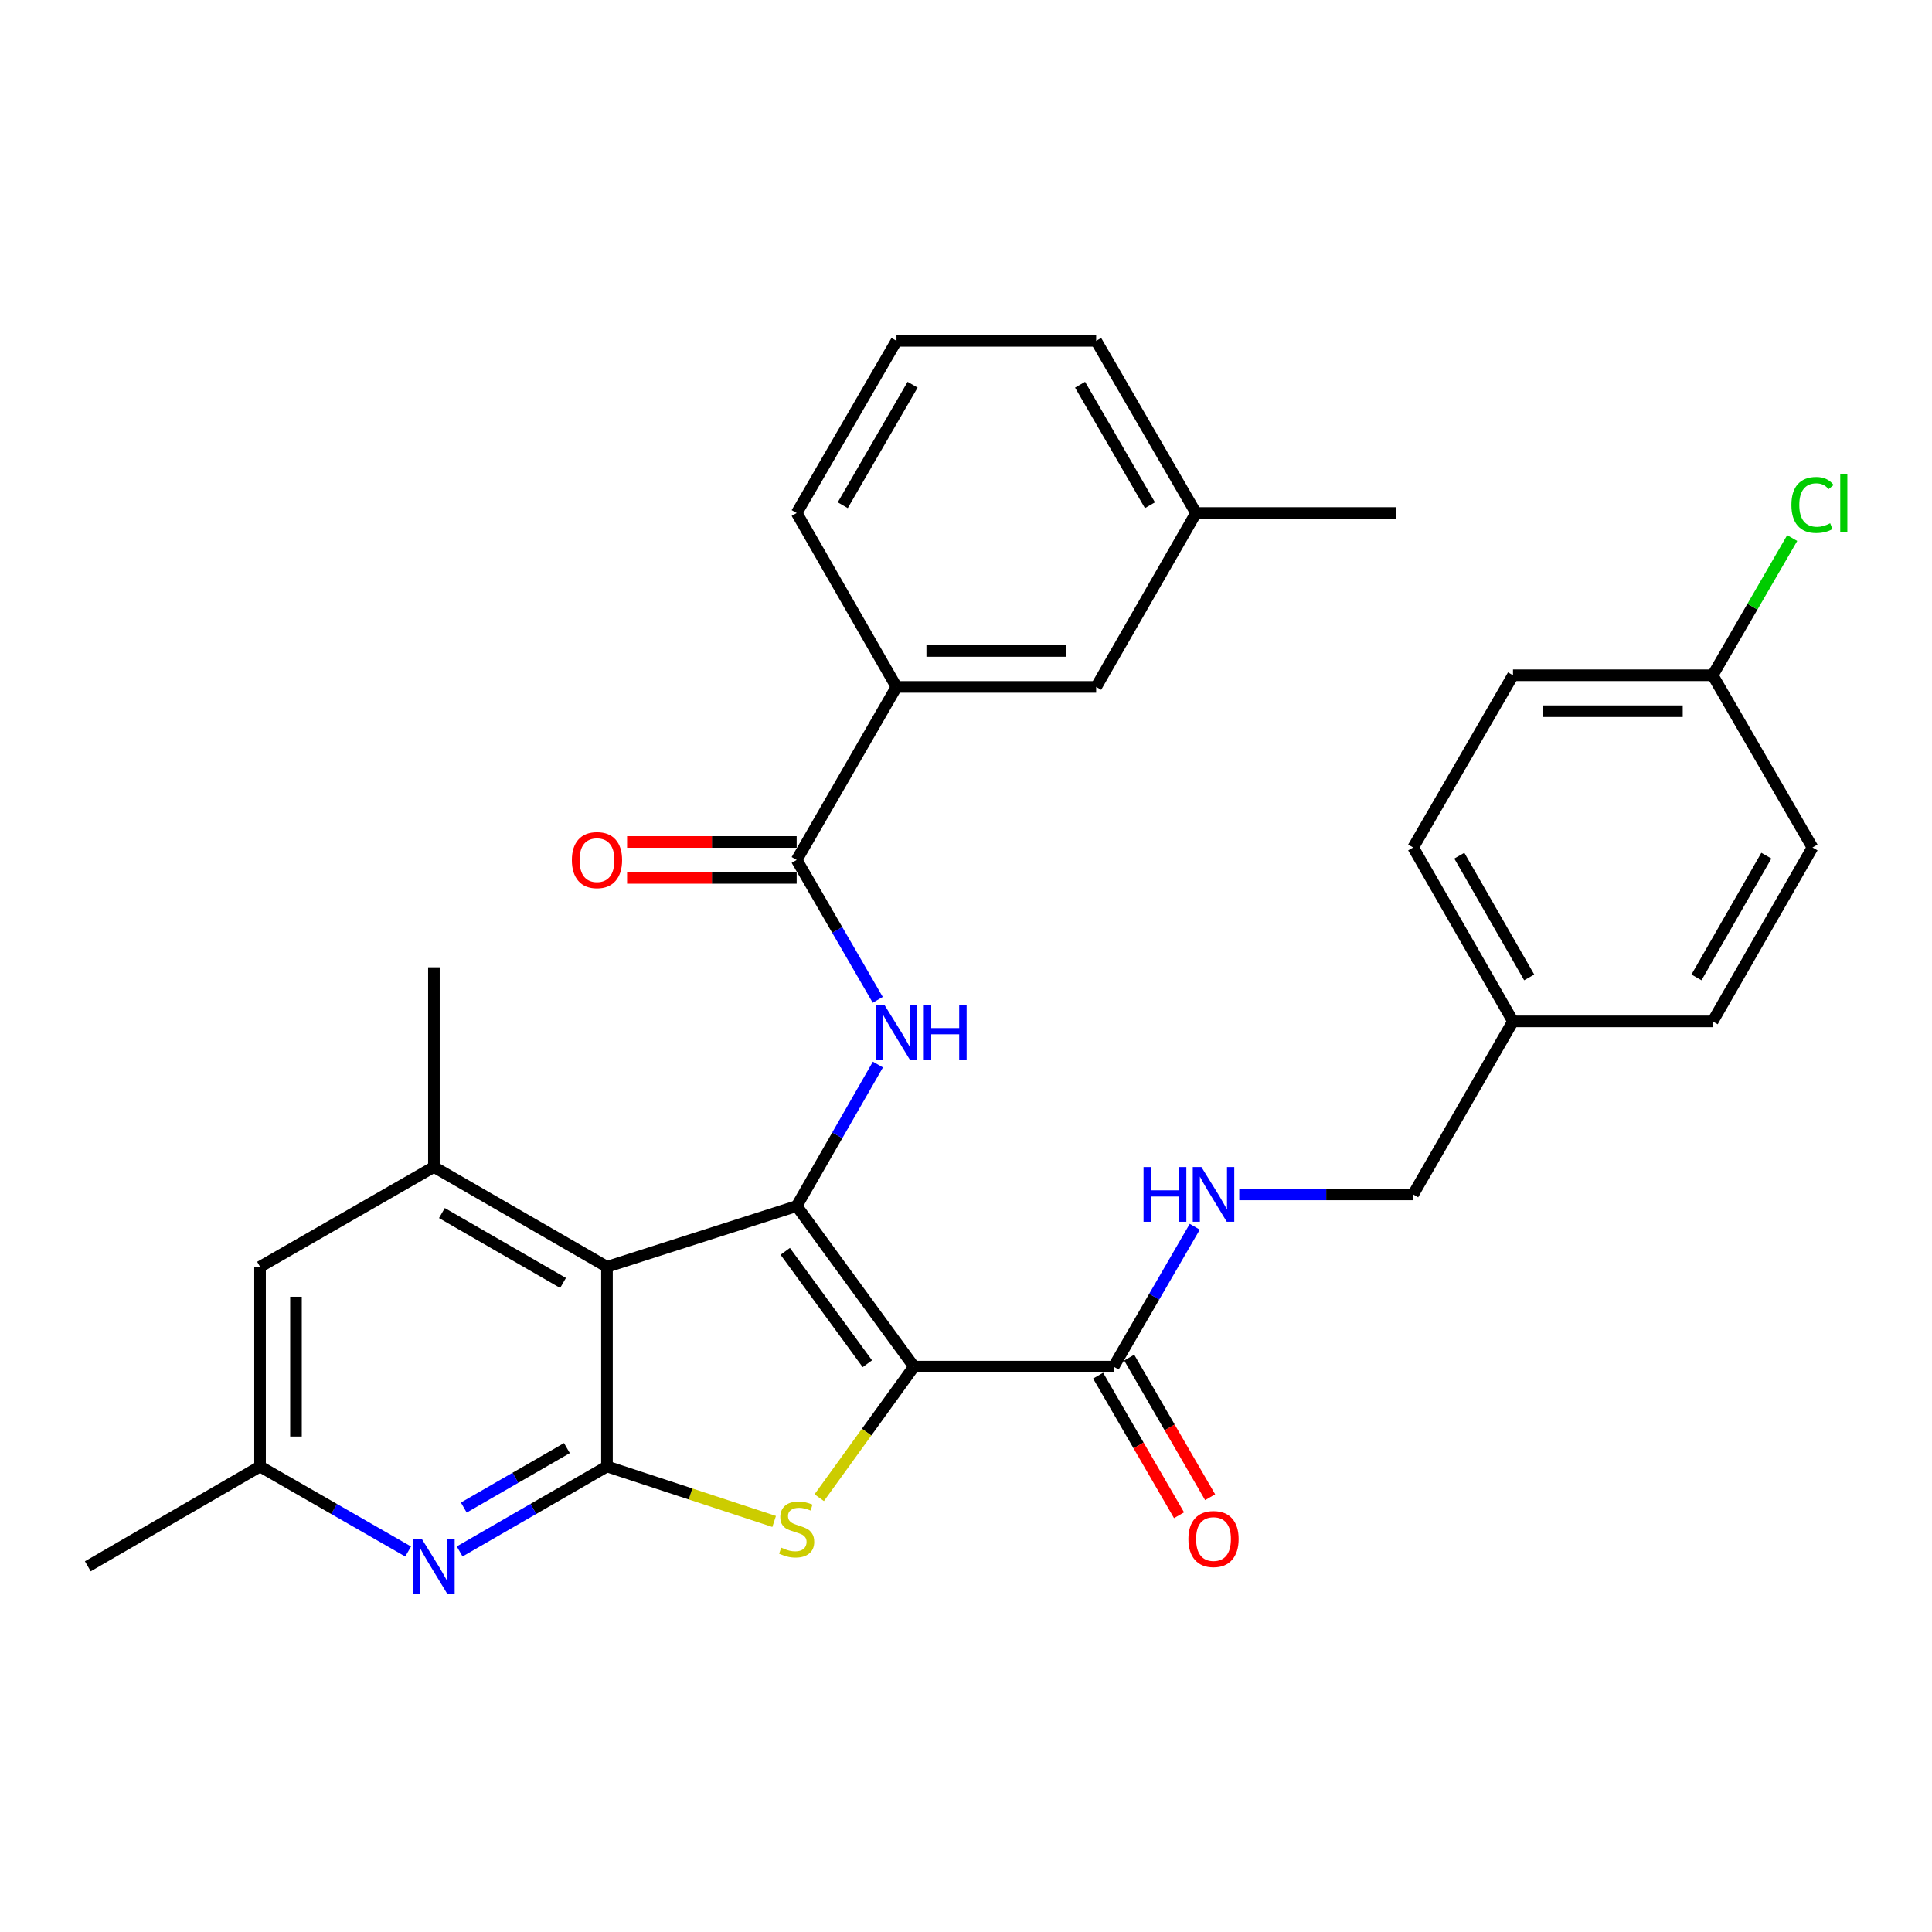 <?xml version='1.0' encoding='iso-8859-1'?>
<svg version='1.1' baseProfile='full'
              xmlns='http://www.w3.org/2000/svg'
                      xmlns:rdkit='http://www.rdkit.org/xml'
                      xmlns:xlink='http://www.w3.org/1999/xlink'
                  xml:space='preserve'
width='1000px' height='1000px' viewBox='0 0 1000 1000'>
<!-- END OF HEADER -->
<rect style='opacity:1.0;fill:#FFFFFF;stroke:none' width='1000' height='1000' x='0' y='0'> </rect>
<path class='bond-0' d='M 473.065,707.366 L 412.357,624.252' style='fill:none;fill-rule:evenodd;stroke:#000000;stroke-width:6px;stroke-linecap:butt;stroke-linejoin:miter;stroke-opacity:1' />
<path class='bond-0' d='M 448.937,705.871 L 406.441,647.692' style='fill:none;fill-rule:evenodd;stroke:#000000;stroke-width:6px;stroke-linecap:butt;stroke-linejoin:miter;stroke-opacity:1' />
<path class='bond-2' d='M 473.065,707.366 L 448.547,741.28' style='fill:none;fill-rule:evenodd;stroke:#000000;stroke-width:6px;stroke-linecap:butt;stroke-linejoin:miter;stroke-opacity:1' />
<path class='bond-2' d='M 448.547,741.28 L 424.028,775.195' style='fill:none;fill-rule:evenodd;stroke:#CCCC00;stroke-width:6px;stroke-linecap:butt;stroke-linejoin:miter;stroke-opacity:1' />
<path class='bond-5' d='M 473.065,707.366 L 576.426,707.366' style='fill:none;fill-rule:evenodd;stroke:#000000;stroke-width:6px;stroke-linecap:butt;stroke-linejoin:miter;stroke-opacity:1' />
<path class='bond-1' d='M 412.357,624.252 L 314.165,655.691' style='fill:none;fill-rule:evenodd;stroke:#000000;stroke-width:6px;stroke-linecap:butt;stroke-linejoin:miter;stroke-opacity:1' />
<path class='bond-4' d='M 412.357,624.252 L 433.381,587.63' style='fill:none;fill-rule:evenodd;stroke:#000000;stroke-width:6px;stroke-linecap:butt;stroke-linejoin:miter;stroke-opacity:1' />
<path class='bond-4' d='M 433.381,587.63 L 454.404,551.009' style='fill:none;fill-rule:evenodd;stroke:#0000FF;stroke-width:6px;stroke-linecap:butt;stroke-linejoin:miter;stroke-opacity:1' />
<path class='bond-8' d='M 314.165,655.691 L 224.591,604.006' style='fill:none;fill-rule:evenodd;stroke:#000000;stroke-width:6px;stroke-linecap:butt;stroke-linejoin:miter;stroke-opacity:1' />
<path class='bond-8' d='M 291.431,664.051 L 228.73,627.871' style='fill:none;fill-rule:evenodd;stroke:#000000;stroke-width:6px;stroke-linecap:butt;stroke-linejoin:miter;stroke-opacity:1' />
<path class='bond-31' d='M 314.165,655.691 L 314.165,759.041' style='fill:none;fill-rule:evenodd;stroke:#000000;stroke-width:6px;stroke-linecap:butt;stroke-linejoin:miter;stroke-opacity:1' />
<path class='bond-3' d='M 400.693,787.501 L 357.429,773.271' style='fill:none;fill-rule:evenodd;stroke:#CCCC00;stroke-width:6px;stroke-linecap:butt;stroke-linejoin:miter;stroke-opacity:1' />
<path class='bond-3' d='M 357.429,773.271 L 314.165,759.041' style='fill:none;fill-rule:evenodd;stroke:#000000;stroke-width:6px;stroke-linecap:butt;stroke-linejoin:miter;stroke-opacity:1' />
<path class='bond-7' d='M 314.165,759.041 L 276.04,781.03' style='fill:none;fill-rule:evenodd;stroke:#000000;stroke-width:6px;stroke-linecap:butt;stroke-linejoin:miter;stroke-opacity:1' />
<path class='bond-7' d='M 276.04,781.03 L 237.916,803.02' style='fill:none;fill-rule:evenodd;stroke:#0000FF;stroke-width:6px;stroke-linecap:butt;stroke-linejoin:miter;stroke-opacity:1' />
<path class='bond-7' d='M 293.433,749.523 L 266.746,764.916' style='fill:none;fill-rule:evenodd;stroke:#000000;stroke-width:6px;stroke-linecap:butt;stroke-linejoin:miter;stroke-opacity:1' />
<path class='bond-7' d='M 266.746,764.916 L 240.059,780.308' style='fill:none;fill-rule:evenodd;stroke:#0000FF;stroke-width:6px;stroke-linecap:butt;stroke-linejoin:miter;stroke-opacity:1' />
<path class='bond-6' d='M 454.323,517.519 L 433.34,481.312' style='fill:none;fill-rule:evenodd;stroke:#0000FF;stroke-width:6px;stroke-linecap:butt;stroke-linejoin:miter;stroke-opacity:1' />
<path class='bond-6' d='M 433.34,481.312 L 412.357,445.105' style='fill:none;fill-rule:evenodd;stroke:#000000;stroke-width:6px;stroke-linecap:butt;stroke-linejoin:miter;stroke-opacity:1' />
<path class='bond-10' d='M 576.426,707.366 L 597.416,671.164' style='fill:none;fill-rule:evenodd;stroke:#000000;stroke-width:6px;stroke-linecap:butt;stroke-linejoin:miter;stroke-opacity:1' />
<path class='bond-10' d='M 597.416,671.164 L 618.407,634.962' style='fill:none;fill-rule:evenodd;stroke:#0000FF;stroke-width:6px;stroke-linecap:butt;stroke-linejoin:miter;stroke-opacity:1' />
<path class='bond-14' d='M 568.379,712.031 L 589.323,748.158' style='fill:none;fill-rule:evenodd;stroke:#000000;stroke-width:6px;stroke-linecap:butt;stroke-linejoin:miter;stroke-opacity:1' />
<path class='bond-14' d='M 589.323,748.158 L 610.268,784.285' style='fill:none;fill-rule:evenodd;stroke:#FF0000;stroke-width:6px;stroke-linecap:butt;stroke-linejoin:miter;stroke-opacity:1' />
<path class='bond-14' d='M 584.473,702.701 L 605.417,738.827' style='fill:none;fill-rule:evenodd;stroke:#000000;stroke-width:6px;stroke-linecap:butt;stroke-linejoin:miter;stroke-opacity:1' />
<path class='bond-14' d='M 605.417,738.827 L 626.362,774.954' style='fill:none;fill-rule:evenodd;stroke:#FF0000;stroke-width:6px;stroke-linecap:butt;stroke-linejoin:miter;stroke-opacity:1' />
<path class='bond-9' d='M 412.357,445.105 L 464.022,355.542' style='fill:none;fill-rule:evenodd;stroke:#000000;stroke-width:6px;stroke-linecap:butt;stroke-linejoin:miter;stroke-opacity:1' />
<path class='bond-13' d='M 412.357,435.803 L 368.469,435.803' style='fill:none;fill-rule:evenodd;stroke:#000000;stroke-width:6px;stroke-linecap:butt;stroke-linejoin:miter;stroke-opacity:1' />
<path class='bond-13' d='M 368.469,435.803 L 324.581,435.803' style='fill:none;fill-rule:evenodd;stroke:#FF0000;stroke-width:6px;stroke-linecap:butt;stroke-linejoin:miter;stroke-opacity:1' />
<path class='bond-13' d='M 412.357,454.406 L 368.469,454.406' style='fill:none;fill-rule:evenodd;stroke:#000000;stroke-width:6px;stroke-linecap:butt;stroke-linejoin:miter;stroke-opacity:1' />
<path class='bond-13' d='M 368.469,454.406 L 324.581,454.406' style='fill:none;fill-rule:evenodd;stroke:#FF0000;stroke-width:6px;stroke-linecap:butt;stroke-linejoin:miter;stroke-opacity:1' />
<path class='bond-12' d='M 211.257,803.051 L 172.925,781.046' style='fill:none;fill-rule:evenodd;stroke:#0000FF;stroke-width:6px;stroke-linecap:butt;stroke-linejoin:miter;stroke-opacity:1' />
<path class='bond-12' d='M 172.925,781.046 L 134.594,759.041' style='fill:none;fill-rule:evenodd;stroke:#000000;stroke-width:6px;stroke-linecap:butt;stroke-linejoin:miter;stroke-opacity:1' />
<path class='bond-11' d='M 224.591,604.006 L 134.594,655.691' style='fill:none;fill-rule:evenodd;stroke:#000000;stroke-width:6px;stroke-linecap:butt;stroke-linejoin:miter;stroke-opacity:1' />
<path class='bond-25' d='M 224.591,604.006 L 224.591,500.666' style='fill:none;fill-rule:evenodd;stroke:#000000;stroke-width:6px;stroke-linecap:butt;stroke-linejoin:miter;stroke-opacity:1' />
<path class='bond-15' d='M 464.022,355.542 L 567.372,355.542' style='fill:none;fill-rule:evenodd;stroke:#000000;stroke-width:6px;stroke-linecap:butt;stroke-linejoin:miter;stroke-opacity:1' />
<path class='bond-15' d='M 479.525,336.939 L 551.87,336.939' style='fill:none;fill-rule:evenodd;stroke:#000000;stroke-width:6px;stroke-linecap:butt;stroke-linejoin:miter;stroke-opacity:1' />
<path class='bond-26' d='M 464.022,355.542 L 412.357,265.534' style='fill:none;fill-rule:evenodd;stroke:#000000;stroke-width:6px;stroke-linecap:butt;stroke-linejoin:miter;stroke-opacity:1' />
<path class='bond-16' d='M 641.434,618.226 L 686.443,618.226' style='fill:none;fill-rule:evenodd;stroke:#0000FF;stroke-width:6px;stroke-linecap:butt;stroke-linejoin:miter;stroke-opacity:1' />
<path class='bond-16' d='M 686.443,618.226 L 731.451,618.226' style='fill:none;fill-rule:evenodd;stroke:#000000;stroke-width:6px;stroke-linecap:butt;stroke-linejoin:miter;stroke-opacity:1' />
<path class='bond-32' d='M 134.594,655.691 L 134.594,759.041' style='fill:none;fill-rule:evenodd;stroke:#000000;stroke-width:6px;stroke-linecap:butt;stroke-linejoin:miter;stroke-opacity:1' />
<path class='bond-32' d='M 153.197,671.193 L 153.197,743.538' style='fill:none;fill-rule:evenodd;stroke:#000000;stroke-width:6px;stroke-linecap:butt;stroke-linejoin:miter;stroke-opacity:1' />
<path class='bond-28' d='M 134.594,759.041 L 45.455,810.706' style='fill:none;fill-rule:evenodd;stroke:#000000;stroke-width:6px;stroke-linecap:butt;stroke-linejoin:miter;stroke-opacity:1' />
<path class='bond-19' d='M 567.372,355.542 L 619.058,265.534' style='fill:none;fill-rule:evenodd;stroke:#000000;stroke-width:6px;stroke-linecap:butt;stroke-linejoin:miter;stroke-opacity:1' />
<path class='bond-18' d='M 731.451,618.226 L 783.126,528.663' style='fill:none;fill-rule:evenodd;stroke:#000000;stroke-width:6px;stroke-linecap:butt;stroke-linejoin:miter;stroke-opacity:1' />
<path class='bond-17' d='M 886.476,349.516 L 783.126,349.516' style='fill:none;fill-rule:evenodd;stroke:#000000;stroke-width:6px;stroke-linecap:butt;stroke-linejoin:miter;stroke-opacity:1' />
<path class='bond-17' d='M 870.973,368.119 L 798.628,368.119' style='fill:none;fill-rule:evenodd;stroke:#000000;stroke-width:6px;stroke-linecap:butt;stroke-linejoin:miter;stroke-opacity:1' />
<path class='bond-20' d='M 886.476,349.516 L 907.062,314.005' style='fill:none;fill-rule:evenodd;stroke:#000000;stroke-width:6px;stroke-linecap:butt;stroke-linejoin:miter;stroke-opacity:1' />
<path class='bond-20' d='M 907.062,314.005 L 927.649,278.493' style='fill:none;fill-rule:evenodd;stroke:#00CC00;stroke-width:6px;stroke-linecap:butt;stroke-linejoin:miter;stroke-opacity:1' />
<path class='bond-33' d='M 886.476,349.516 L 938.151,438.656' style='fill:none;fill-rule:evenodd;stroke:#000000;stroke-width:6px;stroke-linecap:butt;stroke-linejoin:miter;stroke-opacity:1' />
<path class='bond-23' d='M 783.126,528.663 L 886.476,528.663' style='fill:none;fill-rule:evenodd;stroke:#000000;stroke-width:6px;stroke-linecap:butt;stroke-linejoin:miter;stroke-opacity:1' />
<path class='bond-24' d='M 783.126,528.663 L 731.451,438.656' style='fill:none;fill-rule:evenodd;stroke:#000000;stroke-width:6px;stroke-linecap:butt;stroke-linejoin:miter;stroke-opacity:1' />
<path class='bond-24' d='M 791.508,505.9 L 755.335,442.895' style='fill:none;fill-rule:evenodd;stroke:#000000;stroke-width:6px;stroke-linecap:butt;stroke-linejoin:miter;stroke-opacity:1' />
<path class='bond-30' d='M 619.058,265.534 L 722.408,265.534' style='fill:none;fill-rule:evenodd;stroke:#000000;stroke-width:6px;stroke-linecap:butt;stroke-linejoin:miter;stroke-opacity:1' />
<path class='bond-34' d='M 619.058,265.534 L 567.372,176.426' style='fill:none;fill-rule:evenodd;stroke:#000000;stroke-width:6px;stroke-linecap:butt;stroke-linejoin:miter;stroke-opacity:1' />
<path class='bond-34' d='M 595.213,261.502 L 559.033,199.126' style='fill:none;fill-rule:evenodd;stroke:#000000;stroke-width:6px;stroke-linecap:butt;stroke-linejoin:miter;stroke-opacity:1' />
<path class='bond-21' d='M 938.151,438.656 L 886.476,528.663' style='fill:none;fill-rule:evenodd;stroke:#000000;stroke-width:6px;stroke-linecap:butt;stroke-linejoin:miter;stroke-opacity:1' />
<path class='bond-21' d='M 914.266,442.895 L 878.094,505.9' style='fill:none;fill-rule:evenodd;stroke:#000000;stroke-width:6px;stroke-linecap:butt;stroke-linejoin:miter;stroke-opacity:1' />
<path class='bond-22' d='M 783.126,349.516 L 731.451,438.656' style='fill:none;fill-rule:evenodd;stroke:#000000;stroke-width:6px;stroke-linecap:butt;stroke-linejoin:miter;stroke-opacity:1' />
<path class='bond-27' d='M 412.357,265.534 L 464.022,176.426' style='fill:none;fill-rule:evenodd;stroke:#000000;stroke-width:6px;stroke-linecap:butt;stroke-linejoin:miter;stroke-opacity:1' />
<path class='bond-27' d='M 436.201,261.499 L 472.366,199.123' style='fill:none;fill-rule:evenodd;stroke:#000000;stroke-width:6px;stroke-linecap:butt;stroke-linejoin:miter;stroke-opacity:1' />
<path class='bond-29' d='M 464.022,176.426 L 567.372,176.426' style='fill:none;fill-rule:evenodd;stroke:#000000;stroke-width:6px;stroke-linecap:butt;stroke-linejoin:miter;stroke-opacity:1' />
<path  class='atom-3' d='M 404.357 801.058
Q 404.677 801.178, 405.997 801.738
Q 407.317 802.298, 408.757 802.658
Q 410.237 802.978, 411.677 802.978
Q 414.357 802.978, 415.917 801.698
Q 417.477 800.378, 417.477 798.098
Q 417.477 796.538, 416.677 795.578
Q 415.917 794.618, 414.717 794.098
Q 413.517 793.578, 411.517 792.978
Q 408.997 792.218, 407.477 791.498
Q 405.997 790.778, 404.917 789.258
Q 403.877 787.738, 403.877 785.178
Q 403.877 781.618, 406.277 779.418
Q 408.717 777.218, 413.517 777.218
Q 416.797 777.218, 420.517 778.778
L 419.597 781.858
Q 416.197 780.458, 413.637 780.458
Q 410.877 780.458, 409.357 781.618
Q 407.837 782.738, 407.877 784.698
Q 407.877 786.218, 408.637 787.138
Q 409.437 788.058, 410.557 788.578
Q 411.717 789.098, 413.637 789.698
Q 416.197 790.498, 417.717 791.298
Q 419.237 792.098, 420.317 793.738
Q 421.437 795.338, 421.437 798.098
Q 421.437 802.018, 418.797 804.138
Q 416.197 806.218, 411.837 806.218
Q 409.317 806.218, 407.397 805.658
Q 405.517 805.138, 403.277 804.218
L 404.357 801.058
' fill='#CCCC00'/>
<path  class='atom-5' d='M 457.762 520.095
L 467.042 535.095
Q 467.962 536.575, 469.442 539.255
Q 470.922 541.935, 471.002 542.095
L 471.002 520.095
L 474.762 520.095
L 474.762 548.415
L 470.882 548.415
L 460.922 532.015
Q 459.762 530.095, 458.522 527.895
Q 457.322 525.695, 456.962 525.015
L 456.962 548.415
L 453.282 548.415
L 453.282 520.095
L 457.762 520.095
' fill='#0000FF'/>
<path  class='atom-5' d='M 478.162 520.095
L 482.002 520.095
L 482.002 532.135
L 496.482 532.135
L 496.482 520.095
L 500.322 520.095
L 500.322 548.415
L 496.482 548.415
L 496.482 535.335
L 482.002 535.335
L 482.002 548.415
L 478.162 548.415
L 478.162 520.095
' fill='#0000FF'/>
<path  class='atom-8' d='M 218.331 796.546
L 227.611 811.546
Q 228.531 813.026, 230.011 815.706
Q 231.491 818.386, 231.571 818.546
L 231.571 796.546
L 235.331 796.546
L 235.331 824.866
L 231.451 824.866
L 221.491 808.466
Q 220.331 806.546, 219.091 804.346
Q 217.891 802.146, 217.531 801.466
L 217.531 824.866
L 213.851 824.866
L 213.851 796.546
L 218.331 796.546
' fill='#0000FF'/>
<path  class='atom-11' d='M 591.891 604.066
L 595.731 604.066
L 595.731 616.106
L 610.211 616.106
L 610.211 604.066
L 614.051 604.066
L 614.051 632.386
L 610.211 632.386
L 610.211 619.306
L 595.731 619.306
L 595.731 632.386
L 591.891 632.386
L 591.891 604.066
' fill='#0000FF'/>
<path  class='atom-11' d='M 621.851 604.066
L 631.131 619.066
Q 632.051 620.546, 633.531 623.226
Q 635.011 625.906, 635.091 626.066
L 635.091 604.066
L 638.851 604.066
L 638.851 632.386
L 634.971 632.386
L 625.011 615.986
Q 623.851 614.066, 622.611 611.866
Q 621.411 609.666, 621.051 608.986
L 621.051 632.386
L 617.371 632.386
L 617.371 604.066
L 621.851 604.066
' fill='#0000FF'/>
<path  class='atom-14' d='M 295.997 445.185
Q 295.997 438.385, 299.357 434.585
Q 302.717 430.785, 308.997 430.785
Q 315.277 430.785, 318.637 434.585
Q 321.997 438.385, 321.997 445.185
Q 321.997 452.065, 318.597 455.985
Q 315.197 459.865, 308.997 459.865
Q 302.757 459.865, 299.357 455.985
Q 295.997 452.105, 295.997 445.185
M 308.997 456.665
Q 313.317 456.665, 315.637 453.785
Q 317.997 450.865, 317.997 445.185
Q 317.997 439.625, 315.637 436.825
Q 313.317 433.985, 308.997 433.985
Q 304.677 433.985, 302.317 436.785
Q 299.997 439.585, 299.997 445.185
Q 299.997 450.905, 302.317 453.785
Q 304.677 456.665, 308.997 456.665
' fill='#FF0000'/>
<path  class='atom-15' d='M 615.111 796.596
Q 615.111 789.796, 618.471 785.996
Q 621.831 782.196, 628.111 782.196
Q 634.391 782.196, 637.751 785.996
Q 641.111 789.796, 641.111 796.596
Q 641.111 803.476, 637.711 807.396
Q 634.311 811.276, 628.111 811.276
Q 621.871 811.276, 618.471 807.396
Q 615.111 803.516, 615.111 796.596
M 628.111 808.076
Q 632.431 808.076, 634.751 805.196
Q 637.111 802.276, 637.111 796.596
Q 637.111 791.036, 634.751 788.236
Q 632.431 785.396, 628.111 785.396
Q 623.791 785.396, 621.431 788.196
Q 619.111 790.996, 619.111 796.596
Q 619.111 802.316, 621.431 805.196
Q 623.791 808.076, 628.111 808.076
' fill='#FF0000'/>
<path  class='atom-21' d='M 927.231 261.357
Q 927.231 254.317, 930.511 250.637
Q 933.831 246.917, 940.111 246.917
Q 945.951 246.917, 949.071 251.037
L 946.431 253.197
Q 944.151 250.197, 940.111 250.197
Q 935.831 250.197, 933.551 253.077
Q 931.311 255.917, 931.311 261.357
Q 931.311 266.957, 933.631 269.837
Q 935.991 272.717, 940.551 272.717
Q 943.671 272.717, 947.311 270.837
L 948.431 273.837
Q 946.951 274.797, 944.711 275.357
Q 942.471 275.917, 939.991 275.917
Q 933.831 275.917, 930.511 272.157
Q 927.231 268.397, 927.231 261.357
' fill='#00CC00'/>
<path  class='atom-21' d='M 952.511 245.197
L 956.191 245.197
L 956.191 275.557
L 952.511 275.557
L 952.511 245.197
' fill='#00CC00'/>
</svg>
